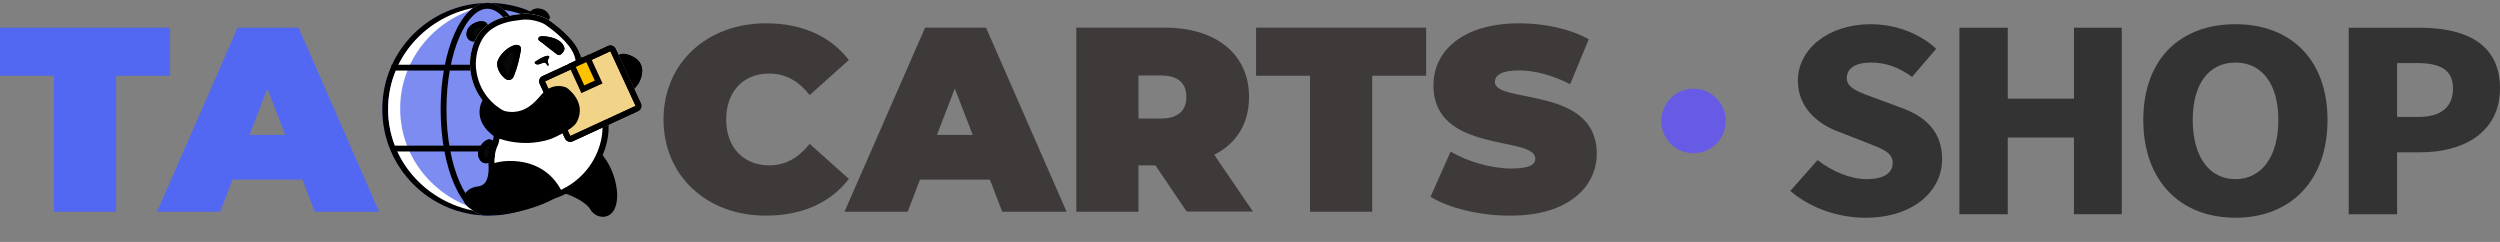 <svg width="310" height="30" viewBox="0 0 310 30" fill="none" xmlns="http://www.w3.org/2000/svg">
<rect x="0" y="0" width="310" height="30" fill="#808080" stroke="none"/>
<g id="Frame 1595">
<g id="Group 1065">
<g id="Group">
<g id="Group_2">
<path id="Vector" d="M6.691 9.391H0V3.429H21.092V9.391H14.401V26.257H6.691V9.391V9.391Z" fill="#5268F2"/>
<path id="Vector_2" d="M37.504 22.273H28.833L27.303 26.258H19.472L29.463 3.43H37.024L47.015 26.258H39.034L37.504 22.273ZM35.374 16.731L33.154 10.979L30.933 16.731H35.374Z" fill="#5268F2"/>
<path id="Vector_3" d="M82.276 14.813C82.276 7.803 87.677 2.89 94.997 2.89C99.468 2.89 103.008 4.508 105.258 7.444L100.398 11.788C99.048 10.08 97.457 9.121 95.387 9.121C92.177 9.121 90.047 11.338 90.047 14.813C90.047 18.288 92.207 20.505 95.387 20.505C97.457 20.505 99.048 19.517 100.398 17.839L105.258 22.183C103.008 25.119 99.468 26.737 94.997 26.737C87.677 26.767 82.276 21.824 82.276 14.813Z" fill="#3E3A39"/>
<path id="Vector_4" d="M122.749 22.273H114.079L112.548 26.258H104.718L114.709 3.43H122.269L132.26 26.258H124.28L122.749 22.273ZM120.619 16.731L118.399 10.979L116.179 16.731H120.619Z" fill="#3E3A39"/>
<path id="Vector_5" d="M143.272 20.506H141.171V26.258H133.461V3.43H144.472C150.832 3.43 154.883 6.755 154.883 12.027C154.883 15.323 153.323 17.809 150.562 19.188L155.363 26.228H147.142L143.272 20.506ZM143.992 9.361H141.171V14.694H143.992C146.122 14.694 147.112 13.675 147.112 12.027C147.112 10.35 146.122 9.361 143.992 9.361Z" fill="#3E3A39"/>
<path id="Vector_6" d="M162.444 9.391H155.753V3.429H176.845V9.391H170.155V26.257H162.444V9.391Z" fill="#3E3A39"/>
<path id="Vector_7" d="M177.386 24.4L179.876 18.798C182.036 20.056 184.917 20.895 187.407 20.895C189.597 20.895 190.377 20.445 190.377 19.667C190.377 16.791 177.746 19.097 177.746 10.589C177.746 6.365 181.316 2.89 188.397 2.89C191.457 2.89 194.638 3.549 197.008 4.867L194.698 10.44C192.447 9.301 190.317 8.732 188.337 8.732C186.087 8.732 185.367 9.391 185.367 10.17C185.367 12.896 197.998 10.619 197.998 19.038C197.998 23.202 194.428 26.737 187.347 26.737C183.537 26.767 179.666 25.808 177.386 24.4Z" fill="#3E3A39"/>
</g>
</g>
<g id="Group 340">
<g id="Group 333">
<path id="Vector_8" d="M47.402 13.507C47.414 6.259 53.324 0.354 60.616 0.361C67.919 0.368 73.824 6.272 73.816 13.569C73.81 20.837 67.89 26.76 60.558 26.736C53.307 26.712 47.377 20.817 47.402 13.507Z" fill="#7C8CF0"/>
<path id="Vector (Stroke)" fill-rule="evenodd" clip-rule="evenodd" d="M48.126 13.508L48.126 13.51C48.102 20.418 53.707 25.991 60.56 26.013C67.491 26.036 73.086 20.437 73.093 13.569V13.569C73.1 6.67 67.519 1.09 60.615 1.084H60.615C53.723 1.077 48.137 6.659 48.126 13.508ZM60.616 0.361C53.324 0.354 47.414 6.259 47.402 13.507C47.377 20.817 53.307 26.712 60.558 26.736C67.89 26.76 73.81 20.837 73.816 13.569C73.824 6.272 67.919 0.368 60.616 0.361Z" fill="black"/>
<path id="Subtract" fill-rule="evenodd" clip-rule="evenodd" d="M60.104 0.776C54.118 2.032 49.633 7.231 49.622 13.428C49.598 20.156 54.813 25.667 61.454 26.374C61.397 26.374 61.34 26.374 61.282 26.374C54.031 26.351 48.1 20.617 48.126 13.508C48.138 6.861 53.391 1.376 60.104 0.776Z" fill="white"/>
<path id="Vector_9" d="M54.639 13.507C54.644 6.259 57.234 0.353 60.431 0.361C63.633 0.368 66.221 6.272 66.218 13.569C66.215 20.837 63.62 26.76 60.406 26.736C57.227 26.712 54.627 20.817 54.639 13.507Z" fill="#7C8CF0"/>
<path id="Vector (Stroke)_2" fill-rule="evenodd" clip-rule="evenodd" d="M55.362 13.508L55.362 13.508C55.357 17.087 55.992 20.285 56.989 22.564C57.488 23.705 58.064 24.584 58.666 25.169C59.266 25.75 59.855 26.009 60.411 26.013C60.975 26.017 61.567 25.765 62.168 25.189C62.774 24.61 63.352 23.734 63.853 22.596C64.855 20.321 65.492 17.127 65.494 13.569V13.569C65.496 9.996 64.861 6.799 63.863 4.521C63.364 3.381 62.787 2.504 62.183 1.921C61.583 1.342 60.992 1.085 60.43 1.084L60.429 1.084C59.87 1.082 59.28 1.337 58.68 1.913C58.077 2.493 57.501 3.368 57.001 4.504C56.002 6.774 55.365 9.959 55.362 13.508ZM60.406 26.736C57.227 26.712 54.627 20.817 54.639 13.507C54.644 6.259 57.234 0.353 60.431 0.361C63.633 0.368 66.221 6.272 66.218 13.569C66.215 20.837 63.62 26.76 60.406 26.736Z" fill="black"/>
<path id="Vector 221 (Stroke)" fill-rule="evenodd" clip-rule="evenodd" d="M72.668 8.749H48.55V8.027H72.668V8.749ZM72.668 18.783H48.55V18.061H72.668V18.783Z" fill="black"/>
</g>
<g id="Group 334">
<g id="Group 324">
<path id="Vector 206" d="M76.167 24.026C75.835 19.078 71.605 16.573 69.203 15.957C64.993 19.696 67.11 23.549 67.637 23.578C68.719 22.726 72.775 24.386 73.543 25.835C74.041 26.773 76.238 27.221 76.167 24.026Z" fill="black"/>
<path id="Vector 206 (Stroke)" fill-rule="evenodd" clip-rule="evenodd" d="M75.178 26.829C76.011 26.594 76.566 25.69 76.53 24.031L76.53 24.023L76.529 24.015C76.182 18.839 71.763 16.244 69.282 15.607L69.097 15.56L68.958 15.683C66.781 17.617 66.209 19.614 66.283 21.163C66.32 21.931 66.515 22.581 66.744 23.05C66.858 23.283 66.984 23.48 67.111 23.627C67.174 23.699 67.244 23.767 67.32 23.821C67.39 23.87 67.498 23.931 67.63 23.939L67.764 23.946L67.868 23.865C68.025 23.741 68.359 23.671 68.883 23.727C69.385 23.781 69.985 23.943 70.586 24.179C71.186 24.415 71.773 24.719 72.252 25.047C72.739 25.381 73.076 25.714 73.226 25.995C73.554 26.614 74.404 27.047 75.178 26.829ZM74.96 26.133C74.53 26.254 74.032 25.994 73.863 25.674C73.627 25.231 73.169 24.813 72.647 24.455C72.115 24.091 71.476 23.762 70.831 23.508C70.187 23.255 69.522 23.071 68.935 23.008C68.475 22.959 68.004 22.977 67.639 23.15C67.567 23.064 67.48 22.931 67.392 22.751C67.207 22.373 67.038 21.821 67.006 21.154C66.944 19.865 67.395 18.119 69.31 16.357C71.654 17.029 75.494 19.438 75.806 24.03C75.838 25.56 75.331 26.028 74.96 26.133ZM67.729 23.239C67.729 23.239 67.728 23.238 67.726 23.237C67.728 23.239 67.729 23.239 67.729 23.239Z" fill="black"/>
<path id="Vector_10" d="M66.341 9.823C66.341 9.823 68.849 13.473 71.651 13.873C71.651 13.873 74.235 13.886 76.738 12.589C76.738 12.589 78.95 11.096 79.358 9.978C80.553 7.105 77.443 6.68 77.443 6.68C77.443 6.68 76.28 6.513 75.039 8.276C73.647 9.83 70.356 13.979 66.341 9.823Z" fill="black"/>
<path id="Vector (Stroke)_3" fill-rule="evenodd" clip-rule="evenodd" d="M78.683 9.716L78.678 9.731C78.623 9.882 78.48 10.104 78.236 10.377C78.001 10.641 77.714 10.908 77.426 11.152C77.14 11.395 76.865 11.606 76.661 11.757C76.559 11.832 76.475 11.891 76.418 11.932C76.397 11.946 76.38 11.958 76.366 11.968C75.214 12.557 74.037 12.855 73.137 13.005C72.684 13.08 72.306 13.116 72.045 13.134C71.914 13.143 71.813 13.147 71.746 13.149C71.729 13.149 71.714 13.15 71.701 13.15C71.075 13.049 70.443 12.747 69.844 12.341C70.621 12.349 71.341 12.149 71.984 11.843C73.487 11.129 74.676 9.78 75.375 8.987C75.448 8.904 75.516 8.827 75.578 8.757L75.607 8.726L75.631 8.691C76.181 7.91 76.676 7.608 76.976 7.487C77.13 7.426 77.245 7.407 77.309 7.401C77.333 7.399 77.35 7.398 77.36 7.398C77.375 7.401 77.397 7.405 77.427 7.411C77.491 7.424 77.585 7.447 77.696 7.481C77.923 7.552 78.192 7.664 78.418 7.832C78.638 7.995 78.796 8.193 78.866 8.444C78.936 8.695 78.943 9.091 78.689 9.701L78.683 9.716ZM75.039 8.276C76.28 6.513 77.443 6.68 77.443 6.68C77.443 6.68 80.553 7.105 79.358 9.978C78.95 11.096 76.738 12.589 76.738 12.589C74.235 13.886 71.651 13.873 71.651 13.873C70.424 13.698 69.253 12.899 68.325 12.057C67.133 10.976 66.341 9.823 66.341 9.823C67.163 10.674 67.954 11.176 68.705 11.425C71.452 12.333 73.659 9.836 74.832 8.509C74.905 8.426 74.974 8.348 75.039 8.276Z" fill="black"/>
<path id="Vector 207" d="M65.938 6.128C60.595 6.299 58.484 9.85 61.018 12.98C61.221 13.49 61.975 15.985 61.425 17.762C60.205 20.098 61.068 25.167 65.922 24.808C72.965 24.286 75.725 18.252 74.971 14.513C74.217 10.774 71.253 6.102 65.938 6.128Z" fill="white"/>
<path id="Vector 207 (Stroke)" fill-rule="evenodd" clip-rule="evenodd" d="M60.682 13.136C59.369 11.484 59.24 9.679 60.202 8.255C61.163 6.833 63.16 5.87 65.913 5.782L65.919 5.782L65.924 5.782C68.718 5.768 70.891 6.995 72.449 8.69C74.001 10.379 74.954 12.542 75.341 14.46C75.737 16.426 75.209 18.958 73.686 21.064C72.154 23.181 69.608 24.882 65.963 25.152C64.675 25.247 63.622 24.983 62.795 24.471C61.973 23.962 61.405 23.225 61.047 22.417C60.344 20.827 60.426 18.89 61.07 17.631C61.315 16.817 61.272 15.818 61.131 14.935C60.998 14.101 60.784 13.408 60.682 13.136ZM65.957 6.473C63.37 6.557 61.642 7.455 60.846 8.633C60.059 9.798 60.13 11.313 61.318 12.779L61.352 12.821L61.371 12.87C61.482 13.15 61.728 13.925 61.876 14.856C62.024 15.784 62.083 16.909 61.787 17.866L61.778 17.893L61.765 17.919C61.203 18.997 61.112 20.747 61.744 22.174C62.056 22.88 62.537 23.489 63.203 23.902C63.866 24.312 64.741 24.547 65.879 24.463C69.278 24.211 71.633 22.634 73.054 20.669C74.483 18.694 74.958 16.339 74.6 14.565C74.233 12.744 73.327 10.702 71.88 9.126C70.44 7.559 68.475 6.463 65.957 6.473Z" fill="black"/>
<path id="Vector 208" d="M59.824 26.122C61.875 26.749 67.122 25.472 69.293 23.846C66.895 19.11 61.171 20.346 60.97 20.775C60.97 22.581 60.333 23.372 59.161 23.485C58.053 23.591 56.581 25.13 59.824 26.122Z" fill="black"/>
<path id="Vector 208 (Stroke)" fill-rule="evenodd" clip-rule="evenodd" d="M57.923 25.561C58.276 25.897 58.849 26.2 59.686 26.456C60.264 26.632 61.031 26.667 61.865 26.609C62.706 26.55 63.644 26.394 64.582 26.168C66.443 25.718 68.361 24.976 69.512 24.114L69.759 23.929L69.632 23.678C68.374 21.194 66.232 20.268 64.385 20.027C63.465 19.907 62.616 19.955 61.978 20.063C61.659 20.117 61.385 20.188 61.175 20.264C61.071 20.302 60.973 20.345 60.89 20.394C60.826 20.431 60.697 20.514 60.631 20.654L60.598 20.725L60.598 20.8C60.598 21.676 60.441 22.241 60.198 22.588C59.973 22.91 59.643 23.089 59.15 23.137C58.796 23.171 58.427 23.316 58.129 23.53C57.832 23.743 57.568 24.053 57.495 24.432C57.418 24.827 57.562 25.219 57.923 25.561ZM58.554 24.075C58.742 23.94 58.973 23.853 59.173 23.833C59.852 23.768 60.426 23.496 60.812 22.943C61.156 22.451 61.32 21.78 61.341 20.938C61.358 20.931 61.378 20.923 61.4 20.915C61.551 20.86 61.775 20.801 62.059 20.753C62.625 20.657 63.395 20.611 64.231 20.721C65.831 20.93 67.665 21.699 68.818 23.758C67.77 24.453 66.119 25.086 64.445 25.49C63.543 25.708 62.65 25.855 61.862 25.91C61.068 25.966 60.41 25.925 59.962 25.788C59.177 25.548 58.718 25.286 58.47 25.051C58.23 24.823 58.203 24.637 58.227 24.51C58.255 24.368 58.364 24.211 58.554 24.075ZM61.237 20.99C61.237 20.99 61.24 20.988 61.244 20.985C61.239 20.988 61.236 20.99 61.237 20.99Z" fill="black"/>
<path id="Vector_11" d="M67.52 2.853C67.552 2.818 67.584 2.783 67.617 2.758C68.247 2.454 68.317 2.092 67.865 1.559C67.475 1.101 66.679 0.924 66.125 1.179C65.793 1.333 65.626 1.588 65.693 1.964C66.312 2.242 66.962 2.461 67.52 2.853Z" fill="#090B06"/>
<path id="Vector (Stroke)_4" fill-rule="evenodd" clip-rule="evenodd" d="M67.52 2.853C67.102 2.559 66.631 2.362 66.161 2.165C66.004 2.099 65.848 2.034 65.693 1.964C65.626 1.588 65.793 1.333 66.125 1.179C66.679 0.924 67.475 1.101 67.865 1.559C68.317 2.092 68.247 2.454 67.617 2.758C67.584 2.783 67.552 2.818 67.52 2.853Z" fill="black"/>
<path id="Vector_12" d="M57.959 3.672L57.926 3.745C57.823 4.117 57.783 4.497 58.051 4.823C58.252 5.071 58.52 5.174 58.867 5.142C59.041 5.132 59.115 5.116 59.541 4.949C59.565 4.924 59.6 4.887 59.636 4.861C59.847 4.412 60.187 4.051 60.489 3.667C60.559 3.581 60.577 3.473 60.559 3.368C60.438 2.785 60.165 2.6 59.508 2.65L59.458 2.653C58.78 2.787 58.216 3.162 57.959 3.672Z" fill="#080906"/>
<path id="Vector (Stroke)_5" fill-rule="evenodd" clip-rule="evenodd" d="M58.051 4.823C57.783 4.497 57.823 4.117 57.926 3.745L57.959 3.672C58.216 3.162 58.78 2.787 59.458 2.653L59.508 2.65C60.165 2.6 60.438 2.785 60.559 3.368C60.577 3.473 60.559 3.581 60.489 3.667C60.423 3.751 60.355 3.834 60.288 3.916C60.045 4.213 59.801 4.51 59.636 4.861C59.6 4.887 59.565 4.924 59.541 4.949L59.541 4.949C59.115 5.116 59.041 5.132 58.867 5.142C58.52 5.174 58.252 5.071 58.051 4.823ZM59.087 4.35C58.999 4.382 58.949 4.399 58.915 4.408C58.889 4.415 58.883 4.417 58.825 4.42L58.813 4.421L58.801 4.422C58.715 4.43 58.677 4.418 58.667 4.414C58.66 4.411 58.642 4.404 58.613 4.368L58.611 4.365L58.611 4.365C58.585 4.334 58.575 4.308 58.572 4.259C58.568 4.201 58.577 4.116 58.61 3.989L58.611 3.986C58.742 3.736 59.065 3.479 59.553 3.371L59.556 3.371L59.562 3.371C59.678 3.362 59.753 3.365 59.799 3.37C59.785 3.387 59.772 3.404 59.758 3.421C59.549 3.674 59.288 3.992 59.087 4.35ZM59.795 3.339C59.795 3.339 59.795 3.34 59.797 3.342C59.795 3.34 59.795 3.339 59.795 3.339Z" fill="black"/>
<path id="Vector_13" d="M59.294 19.292L59.307 19.371C59.426 19.738 59.603 20.077 60.007 20.202C60.312 20.297 60.592 20.235 60.864 20.017C61.003 19.913 61.056 19.859 61.32 19.485C61.326 19.451 61.334 19.401 61.35 19.36C61.278 18.869 61.361 18.38 61.401 17.894C61.411 17.783 61.368 17.683 61.294 17.606C60.871 17.187 60.541 17.183 60.02 17.587L59.981 17.617C59.489 18.102 59.226 18.725 59.294 19.292Z" fill="#080906"/>
<path id="Vector (Stroke)_6" fill-rule="evenodd" clip-rule="evenodd" d="M60.007 20.202C59.603 20.077 59.426 19.738 59.307 19.371L59.294 19.292C59.226 18.725 59.489 18.102 59.981 17.617L60.02 17.587C60.541 17.183 60.871 17.187 61.294 17.606C61.368 17.683 61.411 17.783 61.401 17.894C61.392 18 61.382 18.106 61.371 18.213C61.332 18.594 61.293 18.976 61.35 19.36C61.334 19.401 61.326 19.451 61.32 19.485L61.32 19.485C61.056 19.859 61.003 19.913 60.864 20.017C60.592 20.235 60.312 20.297 60.007 20.202ZM60.609 19.236C60.554 19.311 60.521 19.353 60.498 19.379C60.48 19.4 60.476 19.405 60.43 19.439L60.42 19.446L60.411 19.454C60.343 19.508 60.306 19.519 60.294 19.521C60.287 19.523 60.269 19.526 60.224 19.512L60.221 19.511L60.221 19.511C60.182 19.499 60.159 19.483 60.13 19.444C60.094 19.397 60.055 19.322 60.012 19.198L60.012 19.195C59.983 18.914 60.11 18.521 60.457 18.163L60.459 18.161L60.465 18.157C60.556 18.086 60.62 18.047 60.662 18.026C60.659 18.048 60.657 18.069 60.655 18.091C60.621 18.417 60.579 18.826 60.609 19.236ZM60.641 18.003C60.641 18.003 60.642 18.003 60.644 18.004C60.642 18.003 60.641 18.003 60.641 18.003Z" fill="black"/>
<path id="Vector_14" d="M71.918 8.862C71.859 9.78 69.147 12.7 68.304 13.663C67.013 14.906 65.225 15.66 63.542 15.042C62.762 14.755 62.283 14.469 62.283 14.469C57.875 12.095 58.288 7.611 58.288 7.611C58.288 7.611 58.308 6.009 59.124 4.589C60.023 3.028 61.673 2.04 64.355 1.771C66.217 1.445 67.845 2.348 67.845 2.348C67.845 2.348 69.835 3.613 71.102 5.239C72.717 7.312 71.918 8.862 71.918 8.862Z" fill="white"/>
<path id="Vector (Stroke)_7" fill-rule="evenodd" clip-rule="evenodd" d="M71.918 8.862C71.867 9.664 69.792 11.992 68.705 13.211C68.548 13.388 68.411 13.541 68.304 13.663C67.013 14.906 65.225 15.66 63.542 15.042C62.762 14.755 62.283 14.469 62.283 14.469C57.875 12.095 58.288 7.611 58.288 7.611C58.288 7.611 58.308 6.009 59.124 4.589C60.023 3.028 61.673 2.04 64.355 1.771C66.217 1.445 67.845 2.348 67.845 2.348C67.845 2.348 69.835 3.613 71.102 5.239C72.717 7.312 71.918 8.862 71.918 8.862ZM67.478 2.972C67.491 2.98 67.509 2.992 67.532 3.008C67.585 3.043 67.663 3.095 67.761 3.164C67.958 3.301 68.234 3.501 68.549 3.75C69.184 4.253 69.948 4.934 70.53 5.682C71.241 6.595 71.39 7.346 71.392 7.831C71.393 8.079 71.355 8.271 71.321 8.394C71.304 8.455 71.288 8.498 71.278 8.522C71.274 8.531 71.272 8.537 71.27 8.54L71.206 8.666L71.197 8.81C71.197 8.81 71.197 8.809 71.197 8.809C71.196 8.809 71.186 8.861 71.128 8.98C71.066 9.109 70.971 9.273 70.843 9.467C70.587 9.854 70.235 10.313 69.845 10.788C69.265 11.495 68.638 12.199 68.175 12.719C68.023 12.889 67.889 13.039 67.78 13.164C66.596 14.293 65.102 14.845 63.792 14.364C63.43 14.231 63.139 14.098 62.941 14C62.842 13.952 62.767 13.912 62.718 13.885C62.694 13.872 62.676 13.862 62.665 13.855L62.654 13.849L62.654 13.849L62.653 13.848L62.641 13.841L62.627 13.833C60.619 12.752 59.725 11.207 59.323 9.932C59.12 9.29 59.042 8.714 59.015 8.301C59.001 8.095 59.001 7.932 59.003 7.823C59.004 7.769 59.006 7.729 59.007 7.704C59.008 7.691 59.009 7.683 59.009 7.678L59.009 7.676L59.009 7.676L59.009 7.675L59.009 7.675L59.012 7.648L59.012 7.621L59.012 7.621L59.012 7.62L59.012 7.62L59.012 7.613C59.013 7.605 59.013 7.591 59.014 7.572C59.016 7.534 59.019 7.475 59.025 7.399C59.038 7.246 59.063 7.026 59.112 6.764C59.21 6.234 59.398 5.564 59.752 4.949C60.499 3.65 61.898 2.744 64.427 2.49L64.453 2.487L64.479 2.482C65.267 2.345 66.022 2.465 66.597 2.631C66.881 2.714 67.113 2.805 67.271 2.874C67.35 2.908 67.409 2.937 67.448 2.956C67.46 2.963 67.47 2.968 67.478 2.972Z" fill="black"/>
<path id="Vector_15" d="M61.647 8.03C61.724 8.729 62.075 9.269 62.579 9.704C62.992 10.062 63.501 9.961 63.705 9.46C64.135 8.41 64.403 7.31 64.596 6.202C64.669 5.769 64.372 5.524 63.97 5.571C63.044 5.684 61.778 6.902 61.658 7.791C61.651 7.887 61.656 7.97 61.647 8.03V8.03Z" fill="#0A0708"/>
<path id="Vector (Stroke)_8" fill-rule="evenodd" clip-rule="evenodd" d="M63.049 9.155C62.669 8.826 62.44 8.461 62.374 8.013C62.376 7.984 62.376 7.957 62.377 7.937C62.377 7.933 62.377 7.93 62.377 7.926C62.377 7.9 62.378 7.882 62.378 7.866C62.417 7.656 62.625 7.284 63.014 6.911C63.305 6.631 63.602 6.443 63.834 6.351C63.653 7.321 63.41 8.263 63.049 9.155ZM63.97 5.571C63.044 5.684 61.778 6.902 61.658 7.791C61.655 7.834 61.654 7.874 61.653 7.911C61.653 7.956 61.652 7.997 61.647 8.03C61.724 8.729 62.075 9.269 62.579 9.704C62.992 10.062 63.501 9.961 63.705 9.46C64.135 8.41 64.403 7.31 64.596 6.202C64.669 5.769 64.372 5.524 63.97 5.571Z" fill="black"/>
<path id="Vector_16" d="M69.993 6.014C69.858 5.2 68.974 4.723 68.003 4.568C67.735 4.528 66.941 4.365 66.782 4.674C66.624 5.005 67.031 5.148 67.239 5.313C67.82 5.79 68.421 6.244 69.022 6.698C69.161 6.801 69.321 6.891 69.491 6.782C69.619 6.696 69.993 6.375 69.993 6.014Z" fill="#0D0B0A"/>
<path id="Vector (Stroke)_9" fill-rule="evenodd" clip-rule="evenodd" d="M67.239 5.313C67.195 5.278 67.141 5.244 67.086 5.208C66.883 5.078 66.658 4.934 66.782 4.674C66.926 4.393 67.593 4.502 67.915 4.554C67.948 4.56 67.978 4.565 68.003 4.568C68.974 4.723 69.858 5.2 69.993 6.014C69.993 6.375 69.619 6.696 69.491 6.782C69.321 6.891 69.161 6.801 69.022 6.698C68.421 6.244 67.82 5.79 67.239 5.313ZM69.199 5.925C69.009 5.781 68.82 5.638 68.632 5.494C68.735 5.54 68.827 5.59 68.909 5.644C69.048 5.737 69.14 5.832 69.199 5.925Z" fill="black"/>
<path id="Vector_17" d="M66.781 7.984C66.876 7.956 67.034 7.912 67.18 7.845C67.431 7.738 67.664 7.701 67.823 8.029C67.859 8.096 67.906 8.175 67.989 8.124C68.072 8.072 68.024 7.994 67.998 7.914C67.898 7.664 67.885 7.444 68.053 7.202C68.201 6.973 68.013 6.88 67.823 6.926C67.294 7.037 66.84 7.342 66.386 7.636C66.324 7.674 66.275 7.758 66.323 7.837C66.417 7.982 66.557 7.997 66.781 7.984V7.984Z" fill="#161515"/>
<path id="Vector (Stroke)_10" fill-rule="evenodd" clip-rule="evenodd" d="M66.84 7.348C66.87 7.33 66.899 7.312 66.929 7.295C66.933 7.293 66.937 7.291 66.941 7.288C67.055 7.222 67.171 7.161 67.29 7.106C67.32 7.092 67.351 7.078 67.382 7.065C67.397 7.059 67.411 7.053 67.426 7.048C67.508 7.015 67.592 6.986 67.677 6.962C67.684 6.96 67.691 6.958 67.697 6.956C67.739 6.945 67.781 6.934 67.823 6.926C68.013 6.88 68.201 6.973 68.053 7.202C68.051 7.206 68.049 7.209 68.047 7.212C67.999 7.282 67.967 7.35 67.948 7.417C67.947 7.421 67.946 7.425 67.945 7.429C67.942 7.44 67.939 7.451 67.937 7.462C67.925 7.52 67.922 7.578 67.927 7.637C67.927 7.639 67.927 7.641 67.927 7.643C67.935 7.731 67.96 7.82 67.998 7.914C68 7.92 68.002 7.926 68.004 7.932C68.005 7.935 68.006 7.937 68.007 7.94C68.008 7.943 68.01 7.947 68.011 7.951C68.036 8.017 68.059 8.08 67.989 8.124C67.906 8.175 67.859 8.096 67.823 8.029C67.817 8.016 67.81 8.004 67.804 7.992C67.801 7.988 67.799 7.984 67.797 7.98C67.728 7.86 67.647 7.799 67.558 7.778C67.498 7.764 67.436 7.767 67.37 7.781C67.322 7.792 67.273 7.808 67.222 7.828C67.208 7.833 67.194 7.839 67.18 7.845C67.124 7.871 67.066 7.893 67.01 7.913C66.939 7.937 66.872 7.957 66.818 7.973C66.805 7.977 66.793 7.981 66.781 7.984C66.719 7.988 66.663 7.99 66.613 7.987C66.61 7.986 66.607 7.986 66.603 7.986C66.478 7.977 66.389 7.939 66.323 7.837C66.275 7.758 66.324 7.674 66.386 7.636C66.407 7.622 66.429 7.608 66.45 7.594C66.509 7.556 66.568 7.518 66.628 7.48C66.667 7.455 66.707 7.429 66.747 7.404C66.778 7.385 66.809 7.366 66.84 7.348Z" fill="black"/>
</g>
<path id="Rectangle 450" d="M66.923 10.391C66.756 10.028 66.914 9.599 67.277 9.432L75.382 5.697C75.745 5.529 76.175 5.688 76.342 6.05L79.474 12.826C79.642 13.188 79.483 13.618 79.12 13.785L71.016 17.52C70.653 17.687 70.223 17.529 70.055 17.167L66.923 10.391Z" fill="#F2D488"/>
<path id="Rectangle 450 (Stroke)" fill-rule="evenodd" clip-rule="evenodd" d="M75.685 6.353L67.58 10.088L70.712 16.864L78.817 13.129L75.685 6.353ZM67.277 9.432C66.914 9.599 66.756 10.028 66.923 10.391L70.055 17.167C70.223 17.529 70.653 17.687 71.016 17.52L79.12 13.785C79.483 13.618 79.642 13.188 79.474 12.826L76.342 6.05C76.175 5.688 75.745 5.529 75.382 5.697L67.277 9.432Z" fill="black"/>
<path id="Rectangle 451 (Stroke)" fill-rule="evenodd" clip-rule="evenodd" d="M75.685 6.353L67.58 10.088L70.712 16.864L78.817 13.129L75.685 6.353ZM67.277 9.432C66.914 9.599 66.756 10.028 66.923 10.391L70.055 17.167C70.223 17.529 70.653 17.687 71.016 17.52L79.12 13.785C79.483 13.618 79.642 13.188 79.474 12.826L76.342 6.05C76.175 5.688 75.745 5.529 75.382 5.697L67.277 9.432Z" fill="black"/>
<path id="Rectangle 452" d="M70.921 8.124L72.885 7.226L74.234 10.169L72.269 11.066L70.921 8.124Z" fill="#FEC200"/>
<path id="Rectangle 452 (Stroke)" fill-rule="evenodd" clip-rule="evenodd" d="M70.441 7.945L73.064 6.747L74.713 10.347L72.091 11.545L70.441 7.945ZM71.4 8.302L72.448 10.587L73.754 9.991L72.707 7.705L71.4 8.302Z" fill="black"/>
<path id="Vector_18" d="M59.87 12.382C59.87 12.382 58.269 14.817 61.397 17.001C61.397 17.001 64.57 18.463 68.27 17.243C68.27 17.243 70.99 16.144 71.518 15.144C72.859 12.604 70.248 10.864 70.248 10.864C70.248 10.864 68.584 10.037 67.112 11.757C66.113 12.923 64.026 15.534 59.87 12.382Z" fill="black"/>
</g>
</g>
</g>
<circle id="Ellipse 41" cx="209.998" cy="15" r="4" fill="#675BE6"/>
<g id="SHOP">
<path d="M231.31 27C228.061 27 224.577 25.881 221.998 23.674L225.381 19.85C227.156 21.249 229.468 22.212 231.444 22.212C233.655 22.212 234.693 21.435 234.693 20.192C234.693 18.855 233.32 18.42 231.176 17.58L227.994 16.337C225.381 15.373 222.936 13.352 222.936 9.995C222.936 6.109 226.687 3 231.98 3C234.861 3 237.909 4.026 240.086 6.047L237.105 9.528C235.464 8.378 233.923 7.756 231.98 7.756C230.138 7.756 228.999 8.44 228.999 9.684C228.999 10.959 230.573 11.456 232.784 12.264L235.899 13.415C238.981 14.565 240.823 16.492 240.823 19.756C240.823 23.611 237.34 27 231.31 27Z" fill="#333333"/>
<path d="M242.966 26.565V3.435H248.962V12.233H257.169V3.435H263.098V26.565H257.169V17.052H248.962V26.565H242.966Z" fill="#333333"/>
<path d="M277.19 27C270.39 27 265.768 22.461 265.768 14.876C265.768 7.29 270.39 3 277.19 3C283.99 3 288.612 7.321 288.612 14.876C288.612 22.461 283.99 27 277.19 27ZM277.19 22.212C280.473 22.212 282.516 19.383 282.516 14.876C282.516 10.399 280.473 7.756 277.19 7.756C273.907 7.756 271.897 10.399 271.897 14.876C271.897 19.383 273.907 22.212 277.19 22.212Z" fill="#333333"/>
<path d="M291.24 26.565V3.435H299.982C305.476 3.435 309.998 5.238 309.998 10.959C309.998 16.461 305.409 18.886 300.15 18.886H297.236V26.565H291.24ZM297.236 14.503H299.848C302.763 14.503 304.169 13.228 304.169 10.959C304.169 8.627 302.562 7.819 299.681 7.819H297.236V14.503Z" fill="#333333"/>
</g>
</g>
</svg>
